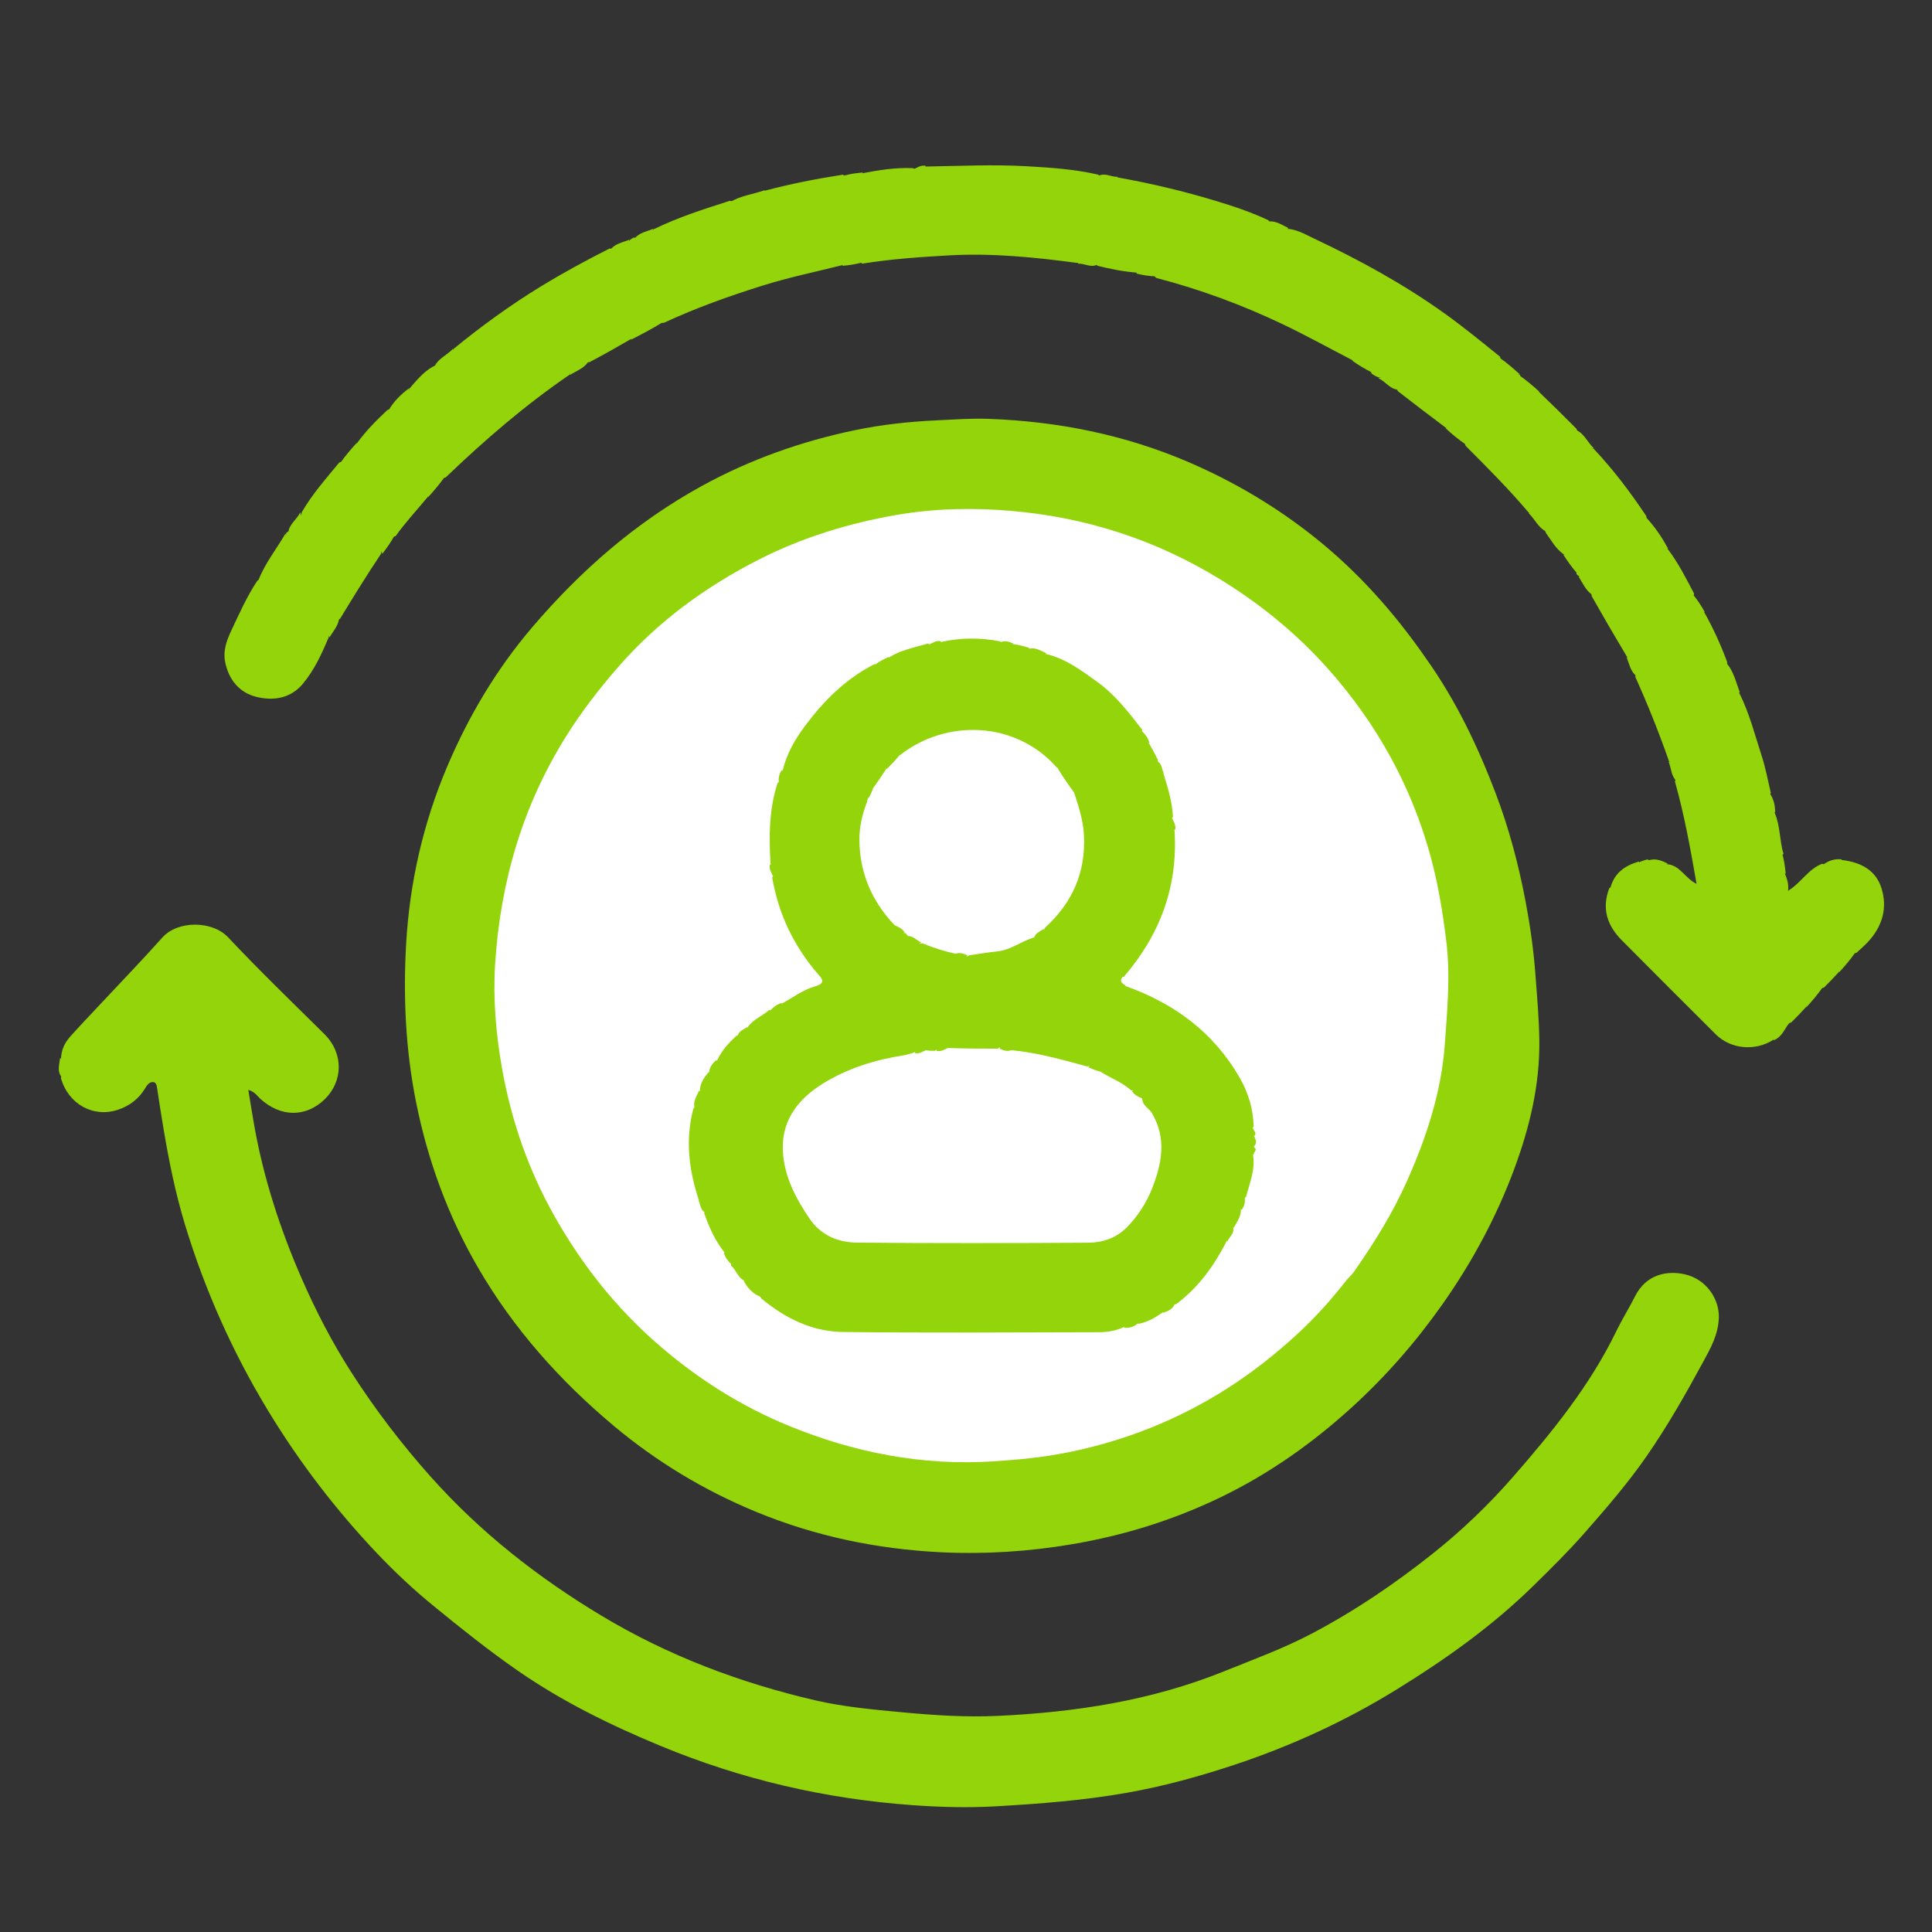 <svg version="1.1" id="Layer_1" xmlns="http://www.w3.org/2000/svg" xmlns:xlink="http://www.w3.org/1999/xlink" x="0px" y="0px"
	 width="100%" viewBox="0 0 886 886" enable-background="new 0 0 886 886" xml:space="preserve">
<rect x="0" y="0" width="886" height="886" fill="#333333" stroke="none"/>
<path fill="#000000" opacity="0" stroke="none" 
	d="
M492,887 
	C329.5,887 167.5,886.985 5.5,887.094 
	C1.751,887.096 0.905,886.249 0.907,882.5 
	C1.008,590.167 1.008,297.833 0.907,5.5 
	C0.905,1.751 1.751,0.905 5.5,0.907 
	C297.833,1.008 590.167,1.008 882.5,0.907 
	C886.249,0.905 887.095,1.751 887.093,5.5 
	C886.992,297.833 886.992,590.167 887.093,882.5 
	C887.095,886.249 886.249,887.098 882.5,887.094 
	C752.5,886.981 622.5,887 492,887 
z"/>
<path fill="#93D50A" opacity="1" stroke="none" 
	d="
M654.001,302.004 
	C667.724,321.301 677.663,342.164 685.929,363.886 
	C692.077,380.045 696.471,396.743 699.671,413.674 
	C701.733,424.582 703.293,435.631 704.12,446.776 
	C704.877,456.975 705.817,467.173 705.925,477.385 
	C706.138,497.591 701.479,516.994 694.533,535.785 
	C686.295,558.07 675.084,578.851 661.364,598.305 
	C649.23,615.509 635.437,631.277 619.925,645.397 
	C601.847,661.853 581.956,675.907 559.848,686.592 
	C538.161,697.074 515.456,704.13 491.648,708.164 
	C471.654,711.553 451.579,712.838 431.459,711.848 
	C402.266,710.412 373.879,704.521 346.739,693.32 
	C323.008,683.526 301.226,670.421 281.564,653.963 
	C256.815,633.248 235.512,609.38 219.274,581.418 
	C205.529,557.753 196.191,532.36 190.793,505.37 
	C185.985,481.33 184.862,457.107 186.251,432.9 
	C187.864,404.784 194.052,377.458 205.17,351.332 
	C215.029,328.164 227.787,306.754 244.051,287.683 
	C266.183,261.731 291.561,239.515 321.72,222.931 
	C343.925,210.721 367.467,202.397 392.078,197.27 
	C404.382,194.707 416.996,193.35 429.687,192.757 
	C437.457,192.394 445.24,191.801 452.995,192.072 
	C484.957,193.187 515.864,199.325 545.351,212.048 
	C566.011,220.962 585.192,232.351 602.782,246.34 
	C622.647,262.139 639.383,280.895 654.001,302.004 
z"/>
<path fill="#93D50A" opacity="1" stroke="none" 
	d="
M27.984,485.301 
	C28.153,481.224 29.816,478.042 32.225,475.342 
	C36.741,470.279 41.445,465.384 46.077,460.425 
	C55.569,450.264 65.241,440.263 74.502,429.895 
	C81.459,422.108 97.297,422.085 104.624,429.87 
	C118.893,445.031 133.885,459.516 148.703,474.154 
	C157.75,483.09 157.293,495.964 148.928,504.095 
	C140.347,512.435 128.784,512.487 119.335,503.861 
	C117.908,502.558 116.922,500.684 113.871,499.808 
	C114.827,505.578 115.648,510.878 116.589,516.157 
	C120.89,540.309 128.422,563.521 138.182,585.93 
	C144.764,601.041 152.366,615.743 161.311,629.65 
	C172.135,646.478 184.219,662.306 197.579,677.279 
	C220.341,702.787 246.793,723.513 275.988,741.039 
	C306.458,759.33 339.272,771.705 373.729,779.723 
	C386.778,782.759 400.198,783.976 413.604,785.229 
	C428.318,786.605 443.017,787.584 457.715,786.89 
	C493.136,785.217 527.887,779.934 561.088,766.55 
	C574.694,761.065 588.465,756.044 601.484,749.194 
	C621.347,738.742 639.799,726.212 657.343,712.238 
	C670.631,701.655 682.885,689.882 693.957,677.181 
	C711.882,656.618 729.142,635.39 741.182,610.55 
	C743.818,605.114 747.062,599.975 749.769,594.571 
	C755.017,584.096 764.774,582.652 772.547,584.369 
	C782.502,586.568 788.508,595.728 788.241,604.263 
	C787.999,612.01 784.558,618.114 781.153,624.377 
	C773.054,639.274 764.696,654.035 754.996,667.977 
	C746.358,680.392 736.498,691.802 726.519,703.154 
	C719.045,711.658 711.009,719.569 702.951,727.459 
	C684.127,745.89 662.751,761.059 640.404,774.835 
	C617.012,789.256 592.132,800.69 566.069,809.332 
	C550.025,814.652 533.724,819.145 516.996,822.112 
	C497.032,825.653 476.971,827.2 456.747,828.359 
	C443.938,829.093 431.268,828.745 418.638,827.843 
	C378.671,824.992 340.111,816.067 302.955,800.665 
	C279.951,791.13 257.809,780.291 237.339,766.084 
	C224.019,756.84 211.385,746.734 198.839,736.475 
	C189.581,728.905 180.886,720.777 172.702,712.123 
	C153.848,692.187 137.241,670.501 122.996,647.024 
	C106.679,620.134 93.96,591.654 84.817,561.551 
	C80.453,547.184 77.49,532.526 75.012,517.751 
	C73.96,511.474 72.951,505.189 72.029,498.892 
	C71.845,497.632 71.555,496.378 70.312,496.24 
	C68.384,496.026 67.33,497.835 66.564,499.096 
	C63.608,503.962 59.42,507.134 54.137,508.911 
	C42.877,512.697 31.387,506.457 27.932,494.416 
	C28.751,491.26 28.613,488.455 27.984,485.301 
z"/>
<path fill="#93D50A" opacity="1" stroke="none" 
	d="
M590.716,104.942 
	C595.351,105.423 599.039,107.705 602.814,109.488 
	C623.643,119.323 643.788,130.368 662.575,143.814 
	C671.216,149.998 679.416,156.718 687.901,163.576 
	C689.082,168.396 692.479,170.318 696.789,171.758 
	C697.095,171.939 697.029,171.971 697.044,171.938 
	C698.105,176.415 701.488,178.351 705.813,179.768 
	C711.668,185.398 717.221,190.839 722.908,196.582 
	C724.786,200.424 725.597,204.763 730.812,205.768 
	C739.895,215.39 747.606,225.656 754.961,236.633 
	C755.87,243.367 758.715,248.442 764.826,251.778 
	C769.691,258.197 773.145,265.103 776.891,272.21 
	C776.046,276.535 778.081,278.885 781.569,280.787 
	C785.719,288.173 789.07,295.591 792.062,303.573 
	C791.613,309.335 793.199,313.913 797.59,317.751 
	C802.331,327.175 804.773,337.081 807.92,346.726 
	C809.665,352.074 810.677,357.66 812.069,363.55 
	C810.456,367.183 810.858,370.054 813.848,372.743 
	C816.492,378.803 815.991,385.251 817.888,391.593 
	C814.828,395.027 816.117,397.783 818.6,400.74 
	C819.553,403.144 820.317,405.277 819.996,408.504 
	C826.09,404.773 829.244,398.528 835.646,396.105 
	C839.191,397.626 841.992,396.944 844.748,394.395 
	C853.376,395.473 860.329,398.971 862.927,407.643 
	C865.481,416.164 863.404,423.995 857.684,430.768 
	C855.87,432.916 853.718,434.78 851.418,436.908 
	C846.604,438.097 844.641,441.466 843.232,445.813 
	C840.934,448.336 838.825,450.557 836.415,452.91 
	C831.604,454.097 829.641,457.466 828.232,461.813 
	C825.934,464.336 823.825,466.557 821.415,468.91 
	C817.093,470.05 814.986,473.001 813.262,476.839 
	C804.798,482.241 793.622,481.095 786.855,474.346 
	C772.46,459.991 758.054,445.647 743.747,431.206 
	C737.209,424.607 734.386,416.908 737.982,407.356 
	C740.295,405.683 742.33,404.316 743.286,401.797 
	C743.832,400.36 745.006,399.739 746.568,399.299 
	C748.551,398.741 750.553,397.808 751.75,395.412 
	C753.098,394.792 754.196,394.417 755.647,394.105 
	C758.354,396.547 761.073,397.592 764.693,396.313 
	C770.597,396.953 772.749,402.775 778.032,405.339 
	C775.222,389.251 772.464,373.848 768.11,358.393 
	C769.563,354.502 769.29,351.486 765.431,349.214 
	C760.808,335.984 755.716,323.26 749.946,310.416 
	C750.614,306.426 749.873,303.396 746.151,301.254 
	C740.59,291.95 735.294,282.858 729.946,273.407 
	C729.625,269.205 728.312,266.027 724.161,264.261 
	C723.611,263.869 723.337,263.695 722.978,263.285 
	C723.027,258.943 721.078,256.164 717.155,254.257 
	C713.437,251.668 711.546,247.965 708.984,244.464 
	C707.214,240.576 706.403,236.237 701.188,235.232 
	C691.962,224.34 682.146,214.481 672.092,204.418 
	C670.922,199.565 667.518,197.654 663.169,196.261 
	C655.671,190.607 648.456,185.171 641.1,179.425 
	C639.179,175.736 636.821,173.152 632.301,173.087 
	C631.048,172.635 630.139,172.158 629.094,171.397 
	C627.502,167.217 624.552,165.49 620.212,165.179 
	C609.231,159.51 598.723,153.658 587.881,148.51 
	C569.405,139.737 550.271,132.654 530.164,127.441 
	C527.71,124.359 525.044,123.186 521.286,125.014 
	C515.156,124.558 509.46,123.396 503.404,121.917 
	C500.477,119.589 497.888,117.723 494.261,120.603 
	C474.584,117.984 455.074,116.015 435.45,117.106 
	C422.216,117.842 408.953,118.744 395.421,120.901 
	C391.973,117.828 389.217,119.117 386.26,121.6 
	C373.869,124.698 361.657,127.225 349.743,130.963 
	C334.423,135.769 319.32,141.13 304.417,148.053 
	C297.885,147.863 292.985,150.195 289.218,155.556 
	C282.941,159.218 276.883,162.604 270.465,166.019 
	C266.485,166.719 262.842,167.355 261.229,171.815 
	C240.756,185.842 222.285,201.761 204.418,218.908 
	C199.659,220.144 197.634,223.454 196.234,227.81 
	C191.158,233.929 185.973,239.5 181.355,245.944 
	C176.006,246.408 175.705,250.731 174.636,254.131 
	C168.272,263.612 162.193,273.476 155.99,283.679 
	C153.054,285.85 150.03,287.541 150.844,292.047 
	C147.566,299.817 144.174,307.222 138.925,313.54 
	C133.278,320.337 125.4,321.472 117.712,319.614 
	C109.757,317.692 104.781,311.626 103.214,303.357 
	C102.294,298.498 103.848,293.922 105.868,289.628 
	C109.546,281.808 113.018,273.864 118.01,266.321 
	C120.531,264.685 122.189,262.784 123.649,260.466 
	C125.927,256.851 126.763,252.398 130.278,249.469 
	C131.362,248.566 131.71,246.882 131.161,244.963 
	C131.203,244.47 131.284,244.323 131.6,244.088 
	C135.76,242.21 137.657,238.857 138.412,234.886 
	C143.054,226.763 149.377,219.664 155.577,212.097 
	C160.341,210.856 162.366,207.546 163.766,203.19 
	C167.859,197.509 172.55,192.85 177.582,188.092 
	C182.502,186.217 186.151,183.487 187.769,178.185 
	C191.121,174.377 194.078,170.648 198.575,168.095 
	C202.456,166.255 206.699,165.335 207.766,160.19 
	C220.758,149.551 234.037,139.907 248.096,131.323 
	C258.246,125.125 268.667,119.449 279.588,113.945 
	C283.575,114.616 286.603,113.872 288.746,110.151 
	C289.423,109.587 289.889,109.289 290.653,108.941 
	C294.575,109.616 297.603,108.872 299.746,105.151 
	C311.011,99.611 322.668,95.947 334.618,92.107 
	C340.989,93.474 346.16,91.924 350.784,87.438 
	C362.627,84.305 374.367,82.006 386.586,80.099 
	C390.027,83.172 392.783,81.883 395.74,79.4 
	C403.315,77.935 410.64,76.808 418.548,77.097 
	C420.985,78.429 422.739,77.554 424.741,76.371 
	C440.243,76.112 455.525,75.365 470.714,76.235 
	C481.539,76.855 492.5,77.531 503.589,80.081 
	C506.523,82.411 509.112,84.277 512.739,81.397 
	C527.909,84.128 542.688,87.632 557.241,92.028 
	C565.434,94.503 573.568,97.176 581.668,101.001 
	C584.019,104.145 586.684,105.71 590.716,104.942 
z"/>
<path fill="#93D50A" opacity="1" stroke="none" 
	d="
M130.855,244.8 
	C133.789,247.522 133.558,250.317 130.393,252.523 
	C127.095,254.822 127.719,258.967 125.511,261.881 
	C123.671,264.312 122.145,266.202 118.553,265.996 
	C121.459,258.494 126.578,252.066 130.855,244.8 
z"/>
<path fill="#93D50A" opacity="1" stroke="none" 
	d="
M764.965,251.637 
	C757.088,251.863 752.844,246.019 754.907,237.288 
	C758.762,241.456 762.076,246.192 764.965,251.637 
z"/>
<path fill="#93D50A" opacity="1" stroke="none" 
	d="
M350.625,87.232 
	C350.899,89.423 351.265,92.427 348.266,92.628 
	C343.963,92.916 339.632,98.019 335.134,92.497 
	C339.819,89.717 345.235,89.136 350.625,87.232 
z"/>
<path fill="#93D50A" opacity="1" stroke="none" 
	d="
M751.629,395.106 
	C752.134,398.222 751.594,400.769 747.811,401.091 
	C746.604,401.194 745.508,401.804 745.256,403.057 
	C744.535,406.644 741.997,407.165 738.572,406.999 
	C740.291,400.564 744.969,396.923 751.629,395.106 
z"/>
<path fill="#93D50A" opacity="1" stroke="none" 
	d="
M289.348,155.792 
	C289.525,148.844 297.119,144.546 303.778,147.865 
	C299.265,150.655 294.481,153.202 289.348,155.792 
z"/>
<path fill="#93D50A" opacity="1" stroke="none" 
	d="
M797.893,317.622 
	C791.357,317.463 788.246,310.762 791.822,304.194 
	C795.069,307.938 796.099,312.772 797.893,317.622 
z"/>
<path fill="#93D50A" opacity="1" stroke="none" 
	d="
M187.647,178.03 
	C187.889,186.145 186.478,187.687 178.309,187.964 
	C180.54,184.217 183.668,180.934 187.647,178.03 
z"/>
<path fill="#93D50A" opacity="1" stroke="none" 
	d="
M723.941,264.396 
	C730.9,264.154 731.833,265.366 730.094,272.708 
	C727.279,270.744 725.839,267.604 723.941,264.396 
z"/>
<path fill="#93D50A" opacity="1" stroke="none" 
	d="
M662.943,196.397 
	C671.737,195.959 671.858,196.055 671.965,203.677 
	C668.972,201.66 665.987,199.206 662.943,196.397 
z"/>
<path fill="#93D50A" opacity="1" stroke="none" 
	d="
M716.941,254.395 
	C723.9,254.154 724.833,255.366 723.094,262.708 
	C720.927,260.282 718.962,257.515 716.941,254.395 
z"/>
<path fill="#93D50A" opacity="1" stroke="none" 
	d="
M828.351,461.972 
	C827.958,453.264 828.055,453.141 835.677,453.035 
	C833.63,455.971 831.145,458.9 828.351,461.972 
z"/>
<path fill="#93D50A" opacity="1" stroke="none" 
	d="
M701.029,235.352 
	C708.825,235.016 708.975,235.167 708.965,243.67 
	C705.494,242.097 704.037,238.231 701.029,235.352 
z"/>
<path fill="#93D50A" opacity="1" stroke="none" 
	d="
M730.971,205.648 
	C723.175,205.984 723.025,205.833 723.035,197.33 
	C726.506,198.903 727.963,202.769 730.971,205.648 
z"/>
<path fill="#93D50A" opacity="1" stroke="none" 
	d="
M843.351,445.972 
	C842.958,437.264 843.055,437.141 850.677,437.035 
	C848.63,439.971 846.145,442.9 843.351,445.972 
z"/>
<path fill="#93D50A" opacity="1" stroke="none" 
	d="
M705.972,179.649 
	C697.264,180.042 697.13,179.935 697.05,172.342 
	C699.983,174.383 702.906,176.862 705.972,179.649 
z"/>
<path fill="#93D50A" opacity="1" stroke="none" 
	d="
M632.118,173.414 
	C638.625,170.741 640.611,171.876 640.964,178.69 
	C637.402,178.38 635.468,175.039 632.118,173.414 
z"/>
<path fill="#93D50A" opacity="1" stroke="none" 
	d="
M696.954,171.631 
	C688.298,172.069 688.141,171.945 688.035,164.323 
	C690.966,166.365 693.89,168.844 696.954,171.631 
z"/>
<path fill="#93D50A" opacity="1" stroke="none" 
	d="
M745.942,301.412 
	C752.228,301.425 753.465,303.726 750.178,309.806 
	C747.708,307.71 747.211,304.578 745.942,301.412 
z"/>
<path fill="#93D50A" opacity="1" stroke="none" 
	d="
M813.391,477.06 
	C813.016,469.35 813.206,469.137 820.677,469.035 
	C818.446,471.502 817.43,475.491 813.391,477.06 
z"/>
<path fill="#93D50A" opacity="1" stroke="none" 
	d="
M765.227,349.369 
	C767.246,349.115 769.728,348.683 770.545,351.284 
	C771.285,353.64 771.558,356.164 768.497,357.866 
	C766.365,355.539 766.462,352.417 765.227,349.369 
z"/>
<path fill="#93D50A" opacity="1" stroke="none" 
	d="
M814.067,372.549 
	C812.134,372.901 809.977,372.933 809.376,370.505 
	C808.778,368.088 808.548,365.595 811.766,364.085 
	C813.412,366.534 814.044,369.261 814.067,372.549 
z"/>
<path fill="#93D50A" opacity="1" stroke="none" 
	d="
M818.903,400.584 
	C816.593,400.949 814.504,400.567 814.185,397.824 
	C813.896,395.333 813.82,392.828 817.47,392.055 
	C818.213,394.722 818.592,397.445 818.903,400.584 
z"/>
<path fill="#93D50A" opacity="1" stroke="none" 
	d="
M299.588,104.942 
	C299.575,111.228 297.274,112.465 291.194,109.178 
	C293.29,106.708 296.422,106.211 299.588,104.942 
z"/>
<path fill="#93D50A" opacity="1" stroke="none" 
	d="
M494.412,120.903 
	C494.206,117.958 495.971,117.025 498.599,117.05 
	C501.305,117.076 502.875,118.249 502.981,121.453 
	C500.142,122.811 497.596,120.817 494.412,120.903 
z"/>
<path fill="#93D50A" opacity="1" stroke="none" 
	d="
M521.172,125.447 
	C521.711,122.308 523.844,121.926 526.283,122.097 
	C528.91,122.28 529.908,123.884 529.948,126.718 
	C527.099,126.668 524.241,126.222 521.172,125.447 
z"/>
<path fill="#93D50A" opacity="1" stroke="none" 
	d="
M386.416,121.903 
	C386.051,119.593 386.433,117.504 389.176,117.185 
	C391.667,116.895 394.172,116.82 394.945,120.47 
	C392.278,121.213 389.555,121.592 386.416,121.903 
z"/>
<path fill="#93D50A" opacity="1" stroke="none" 
	d="
M288.588,109.942 
	C288.575,116.228 286.274,117.465 280.194,114.178 
	C282.29,111.708 285.422,111.211 288.588,109.942 
z"/>
<path fill="#93D50A" opacity="1" stroke="none" 
	d="
M620.038,165.361 
	C627.065,162.931 628.613,163.821 628.964,170.69 
	C626.034,169.302 623.111,167.489 620.038,165.361 
z"/>
<path fill="#93D50A" opacity="1" stroke="none" 
	d="
M590.869,104.576 
	C586.03,108.64 582.956,107.643 582.006,101.562 
	C585.234,101.257 587.831,103.135 590.869,104.576 
z"/>
<path fill="#93D50A" opacity="1" stroke="none" 
	d="
M395.584,79.097 
	C395.949,81.407 395.567,83.496 392.824,83.815 
	C390.333,84.105 387.828,84.18 387.055,80.53 
	C389.722,79.787 392.445,79.408 395.584,79.097 
z"/>
<path fill="#93D50A" opacity="1" stroke="none" 
	d="
M512.588,81.097 
	C512.794,84.042 511.029,84.975 508.401,84.95 
	C505.695,84.924 504.125,83.751 504.019,80.547 
	C506.858,79.189 509.404,81.183 512.588,81.097 
z"/>
<path fill="#93D50A" opacity="1" stroke="none" 
	d="
M163.649,203.028 
	C163.993,210.995 163.463,211.66 156.307,211.964 
	C158.37,209.029 160.855,206.1 163.649,203.028 
z"/>
<path fill="#93D50A" opacity="1" stroke="none" 
	d="
M781.796,280.657 
	C774.985,280.766 773.846,279.17 776.574,272.907 
	C778.499,275.168 780.128,277.741 781.796,280.657 
z"/>
<path fill="#93D50A" opacity="1" stroke="none" 
	d="
M844.595,394.097 
	C843.909,399.666 840.762,400.625 836.134,396.497 
	C838.541,394.728 841.2,393.747 844.595,394.097 
z"/>
<path fill="#93D50A" opacity="1" stroke="none" 
	d="
M764.653,395.99 
	C764.084,398.973 761.833,399.08 759.46,398.874 
	C757.067,398.666 756.133,397.149 756.019,394.546 
	C758.997,393.564 761.697,394.463 764.653,395.99 
z"/>
<path fill="#93D50A" opacity="1" stroke="none" 
	d="
M207.648,160.029 
	C207.874,167.223 207.209,167.88 199.32,167.965 
	C200.904,164.494 204.769,163.037 207.648,160.029 
z"/>
<path fill="#93D50A" opacity="1" stroke="none" 
	d="
M196.351,227.972 
	C196.007,220.005 196.537,219.34 203.693,219.036 
	C201.63,221.971 199.145,224.9 196.351,227.972 
z"/>
<path fill="#93D50A" opacity="1" stroke="none" 
	d="
M261.362,171.966 
	C261.379,165.439 262.793,164.362 269.744,165.905 
	C267.901,168.854 264.539,169.967 261.362,171.966 
z"/>
<path fill="#93D50A" opacity="1" stroke="none" 
	d="
M175.302,254.003 
	C173.136,247.192 174.607,244.905 180.74,245.913 
	C179.235,248.684 177.42,251.261 175.302,254.003 
z"/>
<path fill="#93D50A" opacity="1" stroke="none" 
	d="
M137.696,235 
	C139.776,241.565 138.803,243.235 132.252,243.995 
	C132.656,240.407 135.986,238.393 137.696,235 
z"/>
<path fill="#93D50A" opacity="1" stroke="none" 
	d="
M151.143,292.202 
	C147.716,287.269 148.898,284.896 155.44,284.005 
	C155.005,287.03 152.896,289.354 151.143,292.202 
z"/>
<path fill="#93D50A" opacity="1" stroke="none" 
	d="
M27.544,485.19 
	C30.924,487.648 30.753,490.575 28.205,493.847 
	C26.121,491.287 27.214,488.31 27.544,485.19 
z"/>
<path fill="#93D50A" opacity="1" stroke="none" 
	d="
M424.612,76.098 
	C423.769,79.052 421.941,79.772 419.176,77.443 
	C420.773,76.934 422.285,75.5 424.612,76.098 
z"/>
<path fill="#ffffff" opacity="1" stroke="none" 
	d="
M617.731,586.786 
	C610.736,595.754 603.465,603.898 595.331,611.429 
	C585.162,620.843 574.401,629.324 562.756,636.76 
	C540.258,651.124 515.886,660.765 489.731,666.046 
	C478.44,668.326 467.084,669.418 455.579,670.161 
	C422.904,672.271 391.751,666.165 361.727,653.856 
	C339.962,644.933 320.294,632.509 302.405,617.076 
	C282.744,600.113 266.965,580.201 254.261,557.682 
	C242.299,536.477 234.436,513.747 230.218,489.895 
	C227.433,474.141 226.046,458.087 227.067,442.047 
	C229.45,404.612 239.607,369.572 259.674,337.563 
	C266.753,326.272 274.805,315.859 283.547,305.833 
	C301.713,284.999 323.578,269.047 348.013,256.61 
	C368.001,246.436 389.343,239.891 411.438,236.098 
	C428.668,233.14 446.225,232.8 463.488,234.262 
	C497.713,237.16 529.767,247.427 559.315,265.522 
	C578.053,276.997 594.832,290.715 609.284,307.013 
	C631.453,332.013 647.359,360.638 656.158,393.104 
	C659.591,405.769 661.642,418.543 663.248,431.557 
	C665.2,447.382 663.695,463.098 662.603,478.656 
	C661.069,500.487 654.26,521.352 645.307,541.469 
	C638.701,556.315 630.212,569.953 620.941,583.184 
	C620.092,584.395 618.976,585.418 617.731,586.786 
z"/>
<path fill="#93D50A" opacity="1" stroke="none" 
	d="
M533.575,354.788 
	C535.579,361.306 537.564,367.56 537.903,374.577 
	C535.942,377.044 537.412,378.731 538.624,380.734 
	C540.291,406.454 532.067,428.551 515.362,447.962 
	C513.583,448.134 512.467,448.73 512.592,450.325 
	C512.739,452.215 514.081,452.541 516.044,452.157 
	C538.65,460.177 556.696,473.587 568.57,494.342 
	C572.353,500.955 574.727,508.325 574.903,516.574 
	C573.681,518.195 574.445,519.308 575.046,520.737 
	C575.653,522.445 576.769,523.828 575.176,525.622 
	C575.034,527.157 573.673,528.129 574.65,529.745 
	C575.69,536.522 573.104,542.476 571.44,548.839 
	C569.574,550.483 568.486,552.104 569.057,554.703 
	C569.109,557.876 567.455,560.041 565.994,562.674 
	C563.835,564.606 562.339,566.509 562.403,569.466 
	C556.698,580.532 549.636,590.413 539.397,598.055 
	C536.571,598.253 534.855,599.628 533.264,601.838 
	C529.844,604.156 526.621,606.143 522.482,607.028 
	C519.824,607.104 517.406,606.503 515.256,608.628 
	C511.36,610.454 507.439,610.938 503.569,610.946 
	C464.597,611.034 425.621,611.3 386.654,610.841 
	C372.566,610.675 360.142,604.665 349.098,595.424 
	C347.196,591.841 344.491,589.484 341.186,587.23 
	C338.163,585.658 337.607,582.352 335.198,580.331 
	C336.146,577.219 334.146,575.918 332.157,574.259 
	C327.861,568.841 325.268,562.903 322.947,556.422 
	C323.607,553.604 322.836,551.743 320.425,550.212 
	C315.917,536.442 314.19,522.739 317.976,508.364 
	C320.309,506.014 321.096,503.515 320.917,500.308 
	C321.054,496.972 322.583,494.582 324.569,492.106 
	C326.749,490.596 328.421,489.091 328.875,486.308 
	C330.932,481.759 334.075,478.423 337.642,475.035 
	C340.089,474.539 342.177,474.113 342.814,471.187 
	C345.315,467.406 349.468,466.117 352.662,463.203 
	C355.78,464.146 357.082,462.146 358.741,460.157 
	C363.815,457.309 368.426,453.858 373.598,452.396 
	C379.01,450.866 377.041,448.922 375.018,446.583 
	C369.769,440.516 365.407,433.941 361.859,426.711 
	C358.11,419.072 355.672,411.095 354.099,402.406 
	C356.059,399.956 354.588,398.269 353.376,396.266 
	C352.634,383.66 352.61,371.364 356.558,359.165 
	C358.426,357.517 359.514,355.896 358.943,353.297 
	C360.787,345.567 364.585,339.077 369.053,333.066 
	C377.648,321.502 387.659,311.402 400.997,304.573 
	C404.045,305.081 405.986,303.827 407.783,301.44 
	C413.334,297.985 419.429,296.949 425.609,295.109 
	C428.044,297.059 429.731,295.588 431.734,294.376 
	C440.707,292.377 449.424,292.37 458.575,294.095 
	C460.683,295.168 462.169,296.932 464.73,295.371 
	C467.108,295.72 469.216,296.273 471.662,296.996 
	C473.986,299.309 476.485,300.096 479.692,299.917 
	C488.908,302.126 496.01,307.549 503.236,312.74 
	C511.443,318.635 517.515,326.568 523.799,334.665 
	C522.854,337.78 524.854,339.082 526.843,340.741 
	C528.411,343.383 529.707,345.809 531.055,348.593 
	C530.394,351.396 531.164,353.257 533.575,354.788 
z"/>
<path fill="#93D50A" opacity="1" stroke="none" 
	d="
M341.029,587.356 
	C345.632,587.207 348.27,589.696 348.951,594.733 
	C345.518,593.517 342.979,590.977 341.029,587.356 
z"/>
<path fill="#93D50A" opacity="1" stroke="none" 
	d="
M516.211,451.869 
	C514.978,453.716 513.403,454.204 511.618,452.758 
	C510.646,451.97 510.116,450.899 510.614,449.677 
	C511.318,447.951 512.506,446.961 514.78,447.938 
	C513.494,449.809 514.125,450.893 516.211,451.869 
z"/>
<path fill="#93D50A" opacity="1" stroke="none" 
	d="
M320.572,500.138 
	C323.631,503.48 323.052,506.155 318.512,507.954 
	C317.759,505.14 319.441,502.847 320.572,500.138 
z"/>
<path fill="#93D50A" opacity="1" stroke="none" 
	d="
M479.862,299.572 
	C476.52,302.631 473.845,302.052 472.046,297.512 
	C474.86,296.759 477.153,298.441 479.862,299.572 
z"/>
<path fill="#93D50A" opacity="1" stroke="none" 
	d="
M328.579,486.095 
	C330.828,489.601 328.931,491.137 325.253,491.927 
	C325.274,489.612 326.531,487.78 328.579,486.095 
z"/>
<path fill="#93D50A" opacity="1" stroke="none" 
	d="
M331.94,574.392 
	C335.109,574.589 338.082,575.306 335.438,579.83 
	C333.931,578.354 332.529,576.809 331.94,574.392 
z"/>
<path fill="#93D50A" opacity="1" stroke="none" 
	d="
M527.06,340.608 
	C523.891,340.411 520.918,339.694 523.562,335.17 
	C525.069,336.646 526.471,338.191 527.06,340.608 
z"/>
<path fill="#93D50A" opacity="1" stroke="none" 
	d="
M533.389,602.06 
	C533.42,598.881 534.489,596.504 538.76,597.922 
	C537.897,600.25 535.893,601.232 533.389,602.06 
z"/>
<path fill="#93D50A" opacity="1" stroke="none" 
	d="
M358.608,459.94 
	C358.411,463.109 357.694,466.082 353.17,463.438 
	C354.646,461.931 356.191,460.529 358.608,459.94 
z"/>
<path fill="#93D50A" opacity="1" stroke="none" 
	d="
M320.207,550.346 
	C323.295,550.704 326.239,551.514 323.152,555.845 
	C321.044,554.74 321.4,552.344 320.207,550.346 
z"/>
<path fill="#93D50A" opacity="1" stroke="none" 
	d="
M562.793,569.425 
	C560.627,566.454 561.055,564.087 565.48,563.045 
	C566.175,565.649 563.849,567.045 562.793,569.425 
z"/>
<path fill="#93D50A" opacity="1" stroke="none" 
	d="
M515.389,608.902 
	C516.224,605.215 518.379,604.442 521.816,606.874 
	C520.203,608.37 518.127,609.121 515.389,608.902 
z"/>
<path fill="#93D50A" opacity="1" stroke="none" 
	d="
M533.793,354.654 
	C530.705,354.297 527.761,353.486 530.848,349.155 
	C532.956,350.26 532.6,352.656 533.793,354.654 
z"/>
<path fill="#93D50A" opacity="1" stroke="none" 
	d="
M342.65,471.025 
	C344.054,474.966 342.343,476.188 338.233,475.076 
	C338.827,472.956 340.738,472.237 342.65,471.025 
z"/>
<path fill="#93D50A" opacity="1" stroke="none" 
	d="
M353.098,396.388 
	C355.878,397.324 358.63,398.637 354.468,401.892 
	C353.919,400.23 352.504,398.714 353.098,396.388 
z"/>
<path fill="#93D50A" opacity="1" stroke="none" 
	d="
M358.57,353.14 
	C362.068,355.73 360.565,357.433 357.219,358.875 
	C356.869,356.965 357.202,355.057 358.57,353.14 
z"/>
<path fill="#93D50A" opacity="1" stroke="none" 
	d="
M407.652,301.209 
	C407.444,304.811 405.798,306.631 401.615,304.568 
	C403.283,303.326 405.293,302.288 407.652,301.209 
z"/>
<path fill="#93D50A" opacity="1" stroke="none" 
	d="
M569.43,554.86 
	C565.933,552.27 567.435,550.567 570.781,549.125 
	C571.131,551.035 570.798,552.943 569.43,554.86 
z"/>
<path fill="#93D50A" opacity="1" stroke="none" 
	d="
M464.617,295.087 
	C462.786,299.442 460.957,297.71 459.102,294.48 
	C460.877,293.622 462.569,294.225 464.617,295.087 
z"/>
<path fill="#93D50A" opacity="1" stroke="none" 
	d="
M431.612,294.098 
	C430.676,296.878 429.363,299.63 426.108,295.468 
	C427.77,294.919 429.286,293.504 431.612,294.098 
z"/>
<path fill="#93D50A" opacity="1" stroke="none" 
	d="
M538.902,380.612 
	C536.122,379.676 533.369,378.363 537.532,375.108 
	C538.081,376.77 539.496,378.286 538.902,380.612 
z"/>
<path fill="#93D50A" opacity="1" stroke="none" 
	d="
M574.908,529.67 
	C572.83,528.888 573.17,527.637 574.862,526.137 
	C577.225,527.161 574.676,528.198 574.908,529.67 
z"/>
<path fill="#93D50A" opacity="1" stroke="none" 
	d="
M575.409,520.883 
	C573.844,520 572.485,518.975 574.581,517.142 
	C574.575,518.37 576.442,519.242 575.409,520.883 
z"/>
<path fill="#ffffff" opacity="1" stroke="none" 
	d="
M463.664,481.586 
	C475.707,482.714 486.926,485.921 498.563,489.067 
	C501.367,488.412 503.22,489.158 504.777,491.546 
	C509.444,494.495 514.461,496.197 518.643,499.967 
	C521.169,500.327 523.042,501.018 523.819,503.781 
	C523.95,507.171 526.952,508.23 528.277,510.483 
	C535.138,522.153 532.808,533.697 528.278,545.163 
	C525.747,551.569 522.027,557.336 517.19,562.413 
	C512.186,567.664 505.877,569.855 499.104,569.897 
	C463.777,570.117 428.446,570.193 393.12,569.861 
	C384.463,569.78 376.617,566.673 371.278,558.884 
	C365.195,550.008 360.228,540.565 359.153,529.858 
	C357.663,515.024 365.136,504.507 377.35,496.942 
	C388.744,489.884 401.263,486.011 414.421,483.959 
	C415.693,483.76 416.926,483.309 418.588,482.904 
	C420.625,481.827 422.118,480.338 424.653,481.602 
	C426.069,481.879 427.138,481.926 428.603,481.903 
	C430.625,480.827 432.118,479.338 434.653,480.602 
	C442.357,480.88 449.714,480.926 457.536,480.903 
	C459.945,479.222 461.634,480.311 463.664,481.586 
z"/>
<path fill="#ffffff" opacity="1" stroke="none" 
	d="
M474.311,429.874 
	C468.275,431.642 463.502,435.69 457.35,436.309 
	C453.173,436.728 449.027,437.444 444.434,438.097 
	C442.055,439.778 440.366,438.689 438.336,437.414 
	C432.948,436.249 428.095,434.661 423.029,432.593 
	C419.842,433.173 418.067,431.57 416.282,429.181 
	C415.867,428.61 415.691,428.334 415.279,427.972 
	C412.831,427.674 410.958,426.982 410.181,424.219 
	C399.653,413.098 394.25,400.15 394.105,385.234 
	C394.048,379.272 395.418,373.354 397.77,367.374 
	C397.727,366.803 397.621,366.607 397.527,366.075 
	C398.22,364.145 398.282,362.15 400.574,361.212 
	C402.477,358.576 404.121,356.153 405.904,353.422 
	C407.237,349.947 408.887,347.221 412.818,346.229 
	C433.78,329.758 465.62,330.448 484.587,351.912 
	C489.388,354.385 491.224,358.62 492.562,363.405 
	C494.709,369.968 496.743,376.186 497.09,383 
	C497.961,400.08 491.834,414.002 479.088,425.587 
	C478.501,428.269 476.885,429.39 474.311,429.874 
z"/>
<path fill="#93D50A" opacity="1" stroke="none" 
	d="
M492.576,363.389 
	C489.976,360.05 487.579,356.366 485.036,352.364 
	C489.423,351.784 493.925,358.06 492.576,363.389 
z"/>
<path fill="#93D50A" opacity="1" stroke="none" 
	d="
M412.705,346.039 
	C410.961,348.307 408.807,350.571 406.348,352.974 
	C405.704,348.613 407.219,345.751 412.705,346.039 
z"/>
<path fill="#93D50A" opacity="1" stroke="none" 
	d="
M524.063,503.807 
	C522.287,503.104 520.433,502.36 519.09,500.416 
	C522.497,498.473 524.472,499.237 524.063,503.807 
z"/>
<path fill="#93D50A" opacity="1" stroke="none" 
	d="
M504.958,491.488 
	C503.098,491.131 501.195,490.428 499.126,489.421 
	C502.383,485.564 503.826,487.835 504.958,491.488 
z"/>
<path fill="#93D50A" opacity="1" stroke="none" 
	d="
M416.074,429.257 
	C418.523,429.061 420.083,431.011 422.428,432.209 
	C419.293,434.437 416.949,433.844 416.074,429.257 
z"/>
<path fill="#93D50A" opacity="1" stroke="none" 
	d="
M474.237,430.071 
	C474.83,427.952 476.741,427.236 478.65,426.025 
	C480.005,429.916 478.31,431.151 474.237,430.071 
z"/>
<path fill="#93D50A" opacity="1" stroke="none" 
	d="
M409.937,424.193 
	C411.713,424.896 413.567,425.64 414.91,427.584 
	C411.503,429.527 409.527,428.763 409.937,424.193 
z"/>
<path fill="#93D50A" opacity="1" stroke="none" 
	d="
M438.102,437.48 
	C439.877,436.623 441.569,437.225 443.617,438.087 
	C441.786,442.443 439.957,440.71 438.102,437.48 
z"/>
<path fill="#93D50A" opacity="1" stroke="none" 
	d="
M424.892,481.532 
	C423.23,482.081 421.714,483.496 419.388,482.902 
	C420.324,480.122 421.637,477.369 424.892,481.532 
z"/>
<path fill="#93D50A" opacity="1" stroke="none" 
	d="
M463.898,481.52 
	C462.123,482.377 460.431,481.775 458.383,480.913 
	C460.214,476.557 462.043,478.29 463.898,481.52 
z"/>
<path fill="#93D50A" opacity="1" stroke="none" 
	d="
M434.892,480.532 
	C433.23,481.081 431.714,482.496 429.388,481.902 
	C430.324,479.122 431.637,476.369 434.892,480.532 
z"/>
<path fill="#93D50A" opacity="1" stroke="none" 
	d="
M400.473,361.025 
	C400.106,362.597 399.378,364.195 398.35,365.95 
	C397.671,366.035 397.36,365.849 397.06,365.274 
	C397.009,362.872 397.56,361.172 400.473,361.025 
z"/>
<path fill="#93D50A" opacity="1" stroke="none" 
	d="
M396.899,365.194 
	C397.241,365.239 397.481,365.478 397.886,365.912 
	C398.049,366.107 397.98,366.563 397.907,366.781 
	C397.119,366.7 396.476,366.354 396.899,365.194 
z"/>
</svg>